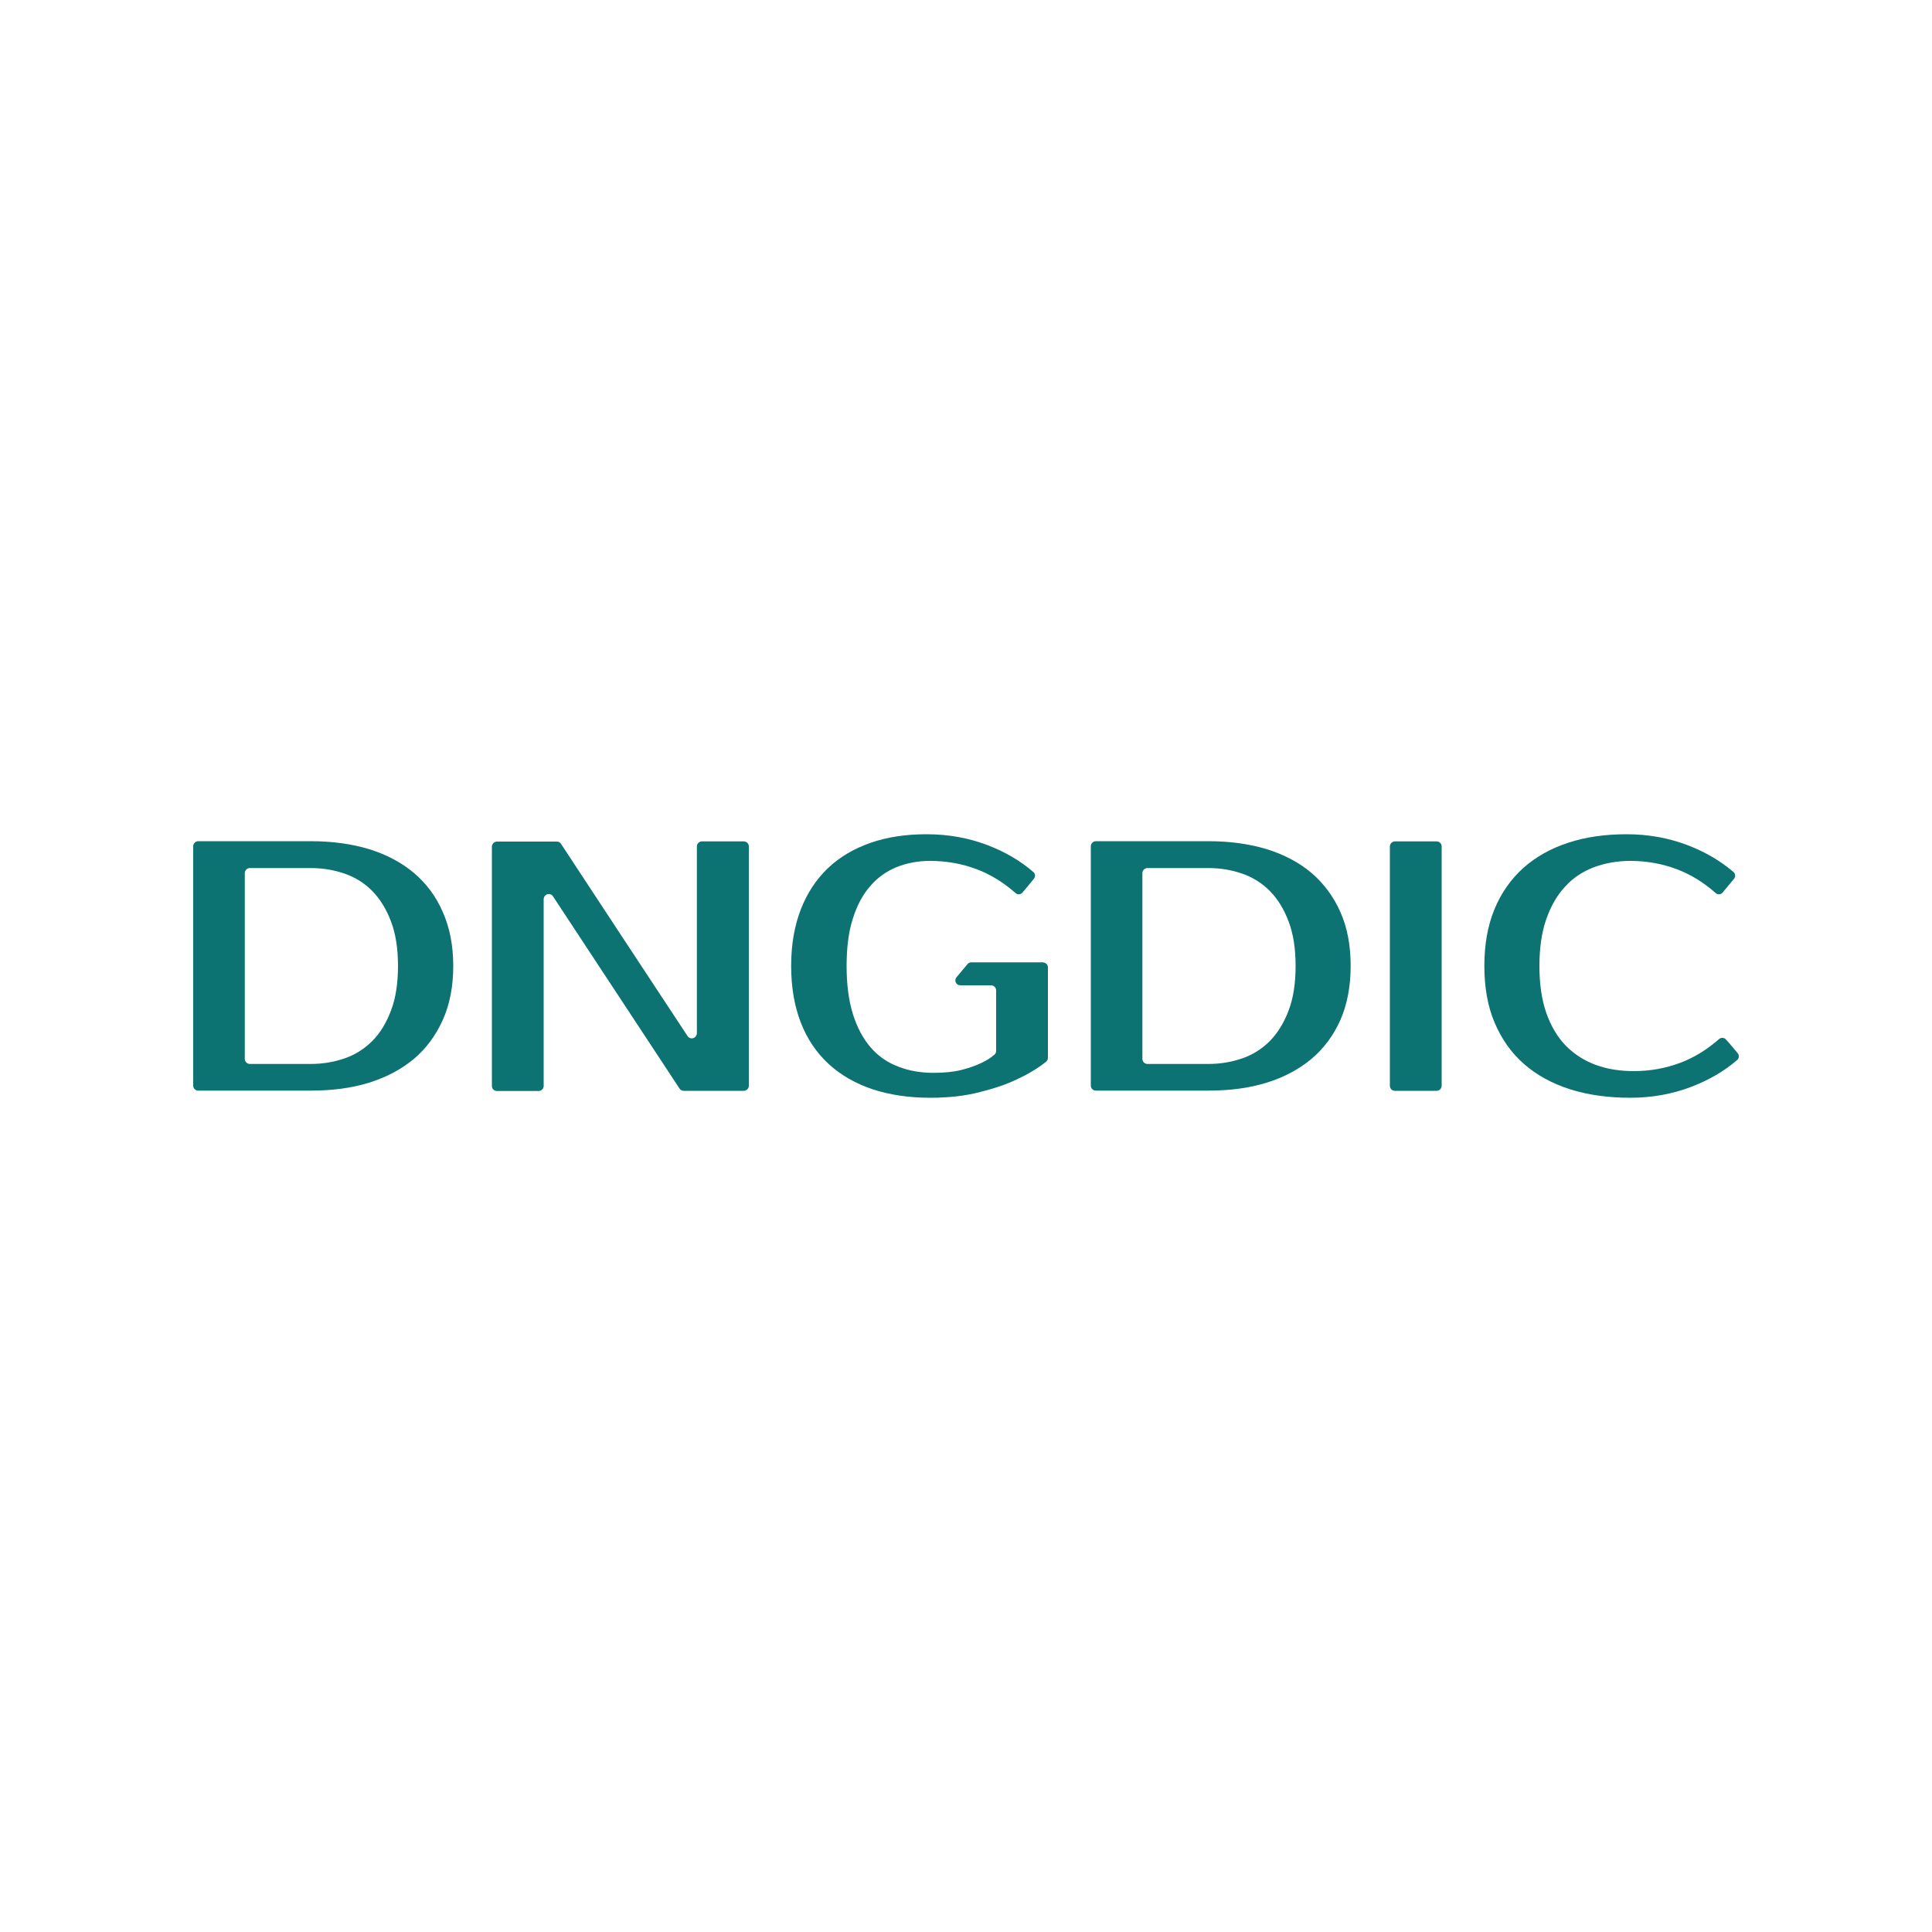 <svg xmlns="http://www.w3.org/2000/svg" xmlns:xlink="http://www.w3.org/1999/xlink" x="0px" y="0px" viewBox="0 0 1000 1000" style="enable-background:new 0 0 1000 1000;" xml:space="preserve"><style type="text/css">	.st0{fill:#0D7272;}</style><g id="&#x5916;&#x58F3;">	<g id="XMLID_00000106141819141612818980000010346265252428240822_">		<g>			<path class="st0" d="M899.4,545.1c0.9,1.1,0.8,2.7-0.3,3.6c-6.6,5.7-14.5,10.3-23.6,13.8c-9.9,3.8-20.5,5.7-31.7,5.7     c-11.5,0-22-1.5-31.2-4.4c-9.3-3-17.2-7.3-23.8-13.1c-6.6-5.8-11.6-12.9-15.2-21.4c-3.6-8.5-5.3-18.3-5.3-29.3     c0-11.1,1.7-20.8,5.2-29.3c3.5-8.5,8.5-15.6,14.9-21.4c6.5-5.8,14.2-10.1,23.3-13.1c9.1-3,19.2-4.4,30.2-4.4     c11.2,0,21.8,1.9,31.7,5.7c9.1,3.5,16.9,8.1,23.6,13.8c1.1,0.9,1.2,2.5,0.3,3.6c-1.7,2-4.2,5.1-5.9,7.1c0,0,0,0,0,0     c-0.9,1.1-2.6,1.2-3.6,0.2c-6.4-5.6-13.1-9.7-20.1-12.3c-7.7-2.9-15.7-4.3-24.1-4.3c-6.6,0-12.8,1.1-18.6,3.2     c-5.8,2.2-10.8,5.4-14.9,9.9c-4.2,4.4-7.5,10.1-9.9,16.9c-2.4,6.8-3.6,15-3.6,24.4s1.2,17.6,3.6,24.4c2.4,6.8,5.8,12.5,10.1,16.9     c4.4,4.4,9.5,7.7,15.5,9.9c6,2.2,12.5,3.2,19.6,3.2c8.4,0,16.4-1.4,24.1-4.3c7-2.6,13.7-6.7,20.1-12.3c0,0,0,0,0,0     c1.1-0.9,2.7-0.8,3.6,0.3C895.2,540,897.7,543.1,899.4,545.1z"></path>			<path class="st0" d="M746.2,438.1c0,16.5,0,107.3,0,123.9c0,1.4-1.2,2.6-2.6,2.6c-5.1,0-16.5,0-21.6,0c-1.4,0-2.6-1.1-2.6-2.6     c0-16.5,0-107.3,0-123.9c0-1.4,1.2-2.6,2.6-2.6c5.1,0,16.5,0,21.6,0C745,435.5,746.2,436.6,746.2,438.1z"></path>			<path class="st0" d="M693.8,472.1c3.6,8.1,5.3,17.4,5.3,27.9s-1.8,19.9-5.3,27.9c-3.6,8.1-8.6,14.8-15,20.2     c-6.5,5.4-14.2,9.5-23.2,12.3c-9,2.8-19.1,4.1-30.1,4.1c0,0-46.7,0-58.3,0c-1.4,0-2.6-1.1-2.6-2.6c0-16.5,0-107.3,0-123.9     c0-1.4,1.2-2.6,2.6-2.6c11.6,0,58.3,0,58.3,0c11.1,0,21.1,1.4,30.1,4.1c9,2.8,16.8,6.9,23.2,12.3     C685.2,457.3,690.2,464,693.8,472.1z M670.6,500c0-9-1.2-16.7-3.6-23c-2.4-6.4-5.6-11.6-9.7-15.8c-4.1-4.1-8.8-7.1-14.3-9     c-5.5-1.9-11.3-2.9-17.6-2.9c0,0-23.6,0-31.5,0c-1.4,0-2.6,1.2-2.6,2.6c0,14.1,0,82.1,0,96.2c0,1.4,1.2,2.6,2.6,2.6     c7.9,0,31.5,0,31.5,0c6.3,0,12.1-1,17.6-2.9c5.5-1.9,10.2-4.9,14.3-9c4-4.1,7.3-9.4,9.7-15.8C669.4,516.7,670.6,509,670.6,500z"></path>			<path class="st0" d="M542.4,500.7c0,9.2,0,40.3,0,46.9c0,0.8-0.4,1.5-1,2c-4.3,3.4-9.3,6.4-14.9,9c-5.2,2.5-11.5,4.7-19.1,6.6     c-7.6,2-16.2,3-25.9,3c-11.1,0-21-1.5-29.9-4.4c-8.8-3-16.4-7.3-22.7-13.1c-6.3-5.8-11.1-12.9-14.4-21.4c-3.3-8.5-5-18.3-5-29.3     c0-11.1,1.7-20.8,5-29.3c3.3-8.5,8-15.6,14.1-21.4c6.1-5.8,13.5-10.1,22.1-13.1c8.7-3,18.3-4.4,28.9-4.4     c11.2,0,21.8,1.9,31.7,5.7c9.1,3.5,16.9,8.1,23.5,13.8c1.1,0.9,1.2,2.5,0.3,3.6c-1.6,2-4.2,5.1-5.9,7.1c0,0,0,0,0,0     c-0.9,1.1-2.6,1.2-3.6,0.2c-6.4-5.6-13.1-9.7-20.1-12.3c-7.7-2.9-15.7-4.3-24.1-4.3c-6.3,0-12,1.1-17.3,3.2     c-5.3,2.2-9.9,5.4-13.7,9.9c-3.9,4.4-6.9,10.1-9,16.9c-2.2,6.8-3.2,15-3.2,24.4c0,9.7,1.1,18,3.3,25c2.2,7,5.3,12.7,9.2,17.2     c3.9,4.5,8.7,7.8,14.3,9.9c5.6,2.2,11.7,3.2,18.3,3.2c5.5,0,10.3-0.5,14.3-1.5c4-1,7.3-2.2,10.1-3.5c2.7-1.3,5.1-2.7,7-4.4     c0.6-0.5,0.9-1.2,0.9-2c0-4.9,0-24.3,0-31.3c0-1.4-1.2-2.6-2.6-2.6c-3.8,0-10.9,0-15.9,0c-0.6,0-1.2-0.2-1.7-0.6     c-1.1-0.9-1.2-2.5-0.3-3.6l5.7-6.8c0.5-0.6,1.2-0.9,2-0.9c12,0,30.2,0,36.9,0C541.3,498.2,542.4,499.3,542.4,500.7z"></path>			<path class="st0" d="M387.6,438.1c0,16.5,0,107.3,0,123.9c0,1.4-1.2,2.6-2.6,2.6c-6.9,0-25.8,0-31.1,0c-0.9,0-1.7-0.4-2.2-1.2     c-6.6-10-53.3-81-65.5-99.5c-0.8-1.2-2.4-1.5-3.6-0.7c-0.7,0.5-1.2,1.3-1.2,2.2c0,19.6,0,83.1,0,96.7c0,1.4-1.2,2.6-2.6,2.6     c-5.1,0-16.5,0-21.6,0c-1.4,0-2.6-1.1-2.6-2.6c0-16.5,0-107.3,0-123.9c0-1.4,1.2-2.6,2.6-2.6c6.9,0,25.8,0,31,0     c0.9,0,1.7,0.4,2.2,1.2c6.5,10,53.3,81,65.5,99.5c0.8,1.2,2.4,1.5,3.6,0.7c0.7-0.5,1.2-1.3,1.2-2.2c0-19.6,0-83.1,0-96.7     c0-1.4,1.2-2.6,2.6-2.6c5.1,0,16.5,0,21.6,0C386.4,435.5,387.6,436.6,387.6,438.1z"></path>			<path class="st0" d="M229.2,472.1c3.6,8.1,5.4,17.4,5.4,27.9s-1.8,19.9-5.4,27.9s-8.6,14.8-15,20.2c-6.5,5.4-14.2,9.5-23.2,12.3     c-9,2.8-19.1,4.1-30.1,4.1c0,0-46.7,0-58.3,0c-1.4,0-2.6-1.1-2.6-2.6c0-16.5,0-107.3,0-123.9c0-1.4,1.2-2.6,2.6-2.6     c11.6,0,58.3,0,58.3,0c11.1,0,21.1,1.4,30.1,4.1c9,2.8,16.8,6.9,23.2,12.3C220.7,457.3,225.7,464,229.2,472.1z M206,500     c0-9-1.2-16.7-3.6-23c-2.4-6.4-5.6-11.6-9.7-15.8c-4-4.1-8.8-7.1-14.3-9c-5.5-1.9-11.3-2.9-17.6-2.9c0,0-23.6,0-31.5,0     c-1.4,0-2.6,1.2-2.6,2.6c0,14.1,0,82.1,0,96.2c0,1.4,1.2,2.6,2.6,2.6c7.9,0,31.5,0,31.5,0c6.3,0,12.1-1,17.6-2.9     c5.5-1.9,10.2-4.9,14.3-9c4.1-4.1,7.3-9.4,9.7-15.8C204.8,516.7,206,509,206,500z"></path>		</g>	</g></g><g id="&#x56FE;&#x5C42;_1"></g></svg>